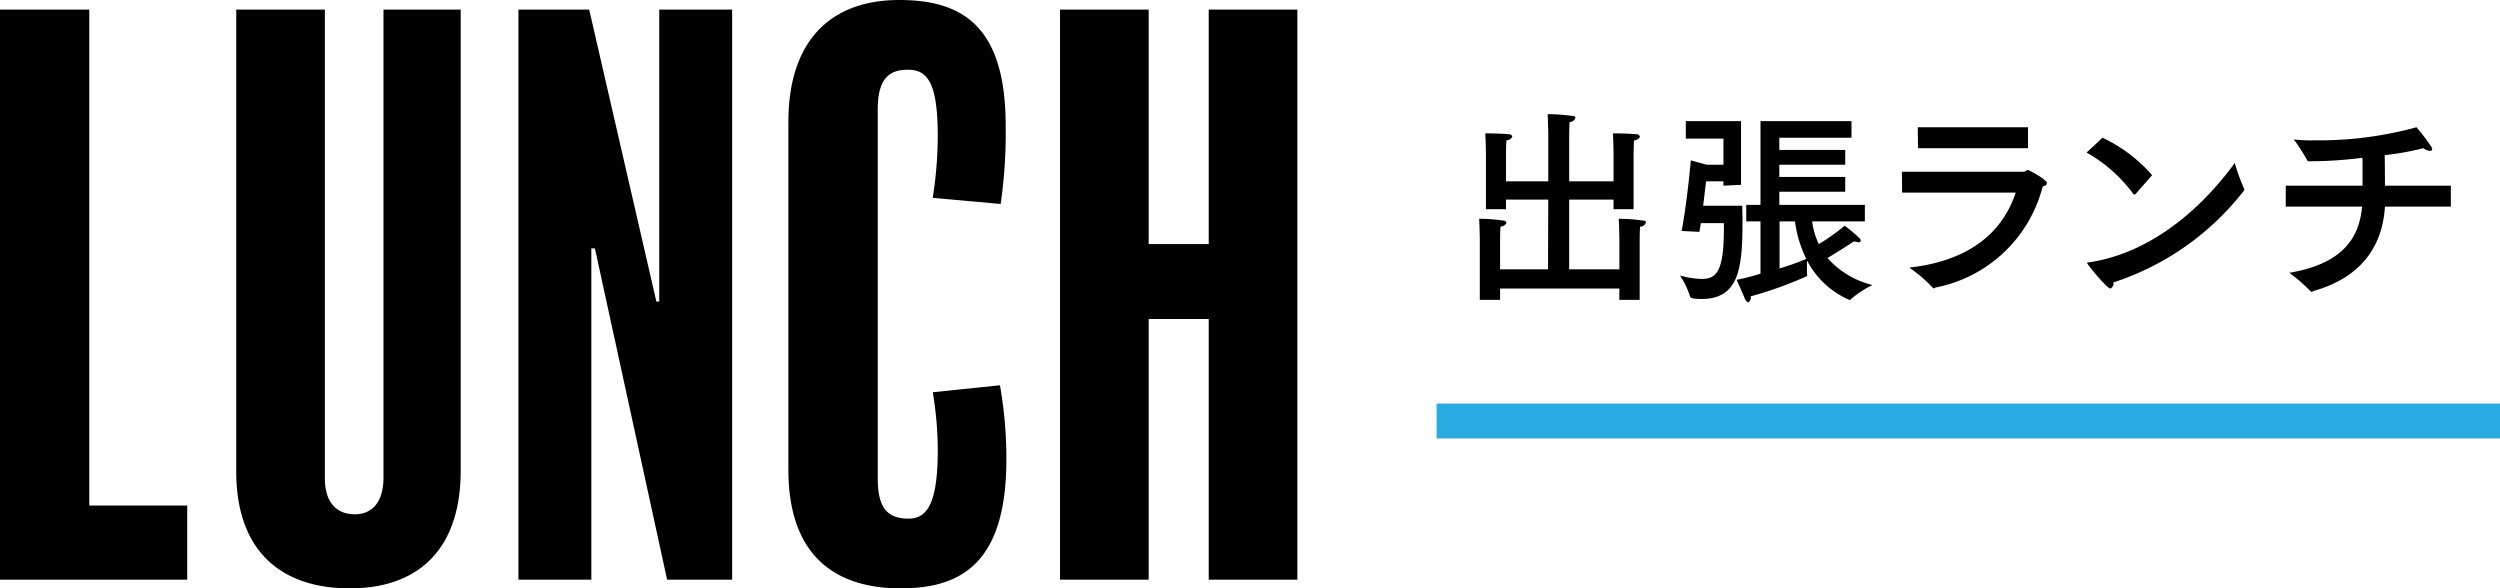 <svg id="eat-block03-maintitle.svg_png_eat-block03-maintitle.png" data-name="eat-block03-maintitle.svg,png/eat-block03-maintitle.png" xmlns="http://www.w3.org/2000/svg" width="286.812" height="67.5"><defs><style>.cls-1{fill-rule:evenodd}</style></defs><path id="LUNCH" class="cls-1" d="M793.666 10535.7h-11.234v-56.9h-10.25v65.4h21.484v-8.5zm31.374-56.9h-8.857v53.7c0 2.6-1.148 4.2-3.28 4.2s-3.444-1.4-3.444-4.1v-53.8h-10.168v53c0 8.9 4.92 13.4 13.038 13.4 7.872 0 12.711-4.5 12.711-13.5v-52.9zm31.143 0h-8.364v33.5h-.328l-7.708-33.5h-8.119v65.4h8.365v-38h.41l8.282 38h7.462v-65.4zm31.462 51.6a48.177 48.177 0 0 0-.738-8.5l-7.708.8a40.475 40.475 0 0 1 .574 6.6c0 6.2-1.23 7.9-3.362 7.9-2.706 0-3.526-1.6-3.526-4.7v-42.2c0-3.4 1.148-4.6 3.444-4.6s3.444 1.5 3.444 7.7a47.216 47.216 0 0 1-.574 7l7.79.7a57.148 57.148 0 0 0 .574-9c0-11.6-5.166-14.4-12.218-14.4-7.79 0-12.71 4.6-12.71 14v39.9c0 9.4 4.92 13.6 12.874 13.6 6.97 0 12.136-2.9 12.136-14.8zm33.381-51.6h-10.168v26.9h-6.888v-26.9H893.8v65.4h10.17v-29.9h6.888v29.9h10.168v-65.4z" transform="translate(-772.188 -10477.7)"/><path id="出張ランチ" class="cls-1" d="M959.607 10495.3s0-.8.048-1.5a.808.808 0 0 0 .672-.4.361.361 0 0 0-.384-.3c-1.08-.1-2.712-.1-2.712-.1.048.8.072 2.2.072 2.2v3.3h-5.089v-5.4s0-.7.048-1.4a.691.691 0 0 0 .673-.5c0-.1-.121-.2-.384-.2a19.744 19.744 0 0 0-2.809-.2c.048.9.072 2.3.072 2.3v5.4h-4.848v-3.3s0-.7.048-1.4a.808.808 0 0 0 .672-.4.361.361 0 0 0-.384-.3c-1.08-.1-2.712-.1-2.712-.1.048.8.072 2.2.072 2.2v6.5h2.3v-1.1h4.848l-.024 8h-5.5v-3.5s0-.7.048-1.4a.808.808 0 0 0 .672-.4c0-.2-.144-.3-.408-.3a18.7 18.7 0 0 0-2.712-.2c.048.9.072 2.3.072 2.3v7h2.328v-1.3h13.681v1.3h2.333v-7s0-.7.048-1.4a.689.689 0 0 0 .672-.5c0-.1-.12-.2-.384-.2a18.954 18.954 0 0 0-2.736-.2c.048.9.072 2.3.072 2.3v3.5h-5.761v-8h5.089v1.1h2.3v-6.4zm24.994-3.7H974.16v9.6h-1.632v1.9h1.632v6a25.874 25.874 0 0 1-2.736.7s.576 1.3.96 2.2a.942.942 0 0 0 .36.4.632.632 0 0 0 .288-.7 44.329 44.329 0 0 0 6.408-2.3c.048 0 .072 0 .072-.1v-.1a4.236 4.236 0 0 1-.024-.6c0-.4 0-.8.024-1a9.87 9.87 0 0 0 4.825 4.5h.072a.134.134 0 0 0 .144-.1 11.674 11.674 0 0 1 2.448-1.6 10.177 10.177 0 0 1-5.16-3.1c1.2-.7 2.712-1.7 3.048-1.9a4.625 4.625 0 0 1 .5.1.218.218 0 0 0 .264-.2.39.39 0 0 0-.168-.3 13.707 13.707 0 0 0-1.68-1.4 22.8 22.8 0 0 1-2.953 2.1 8.488 8.488 0 0 1-.768-2.6h6.049v-1.9h-9.813v-1.5h7.561v-1.7h-7.561v-1.4h7.561v-1.7h-7.561v-1.4h8.28v-1.9zm-12.673 0h-6.337v2h4.32v3h-1.92l-1.824-.5s-.408 4.7-1.056 8.1l2.04.1c.048-.3.12-.7.168-1h2.64v.7c0 5.1-.984 5.7-2.592 5.7a9.671 9.671 0 0 1-2.448-.4 9.361 9.361 0 0 1 1.152 2.4c.024.1.048.3 1.32.3 4.345 0 4.705-3.6 4.705-9 0-.6-.024-1.1-.024-1.7h-4.489l.336-2.8h1.992v.5l2.017-.1v-7.3zm6.192 11.5a13.4 13.4 0 0 0 1.3 4.3 29.94 29.94 0 0 1-3.072 1.1v-5.4h1.776zm26.73-10.8h-12.645l.024 2.4h12.621v-2.4zm-1.41 7.5c-1.42 4.3-5.018 7.8-12.219 8.6a15.288 15.288 0 0 1 2.688 2.3.511.511 0 0 0 .168.1c.024 0 .072-.1.1-.1a15.8 15.8 0 0 0 12.357-11.6c.34-.1.48-.2.48-.4 0-.4-2.06-1.5-2.18-1.5-.17 0-.26.2-.46.2h-13.993l.024 2.4h13.035zm15.65-2a17.378 17.378 0 0 0-5.69-4.3l-1.83 1.7a17.016 17.016 0 0 1 5.4 4.8h.12a.14.14 0 0 0 .15-.1zm-4.44 12.3a31.16 31.16 0 0 0 14.95-10.5.325.325 0 0 0 .07-.2.131.131 0 0 1-.05-.1 22.99 22.99 0 0 1-1.05-2.9c-1.4 1.9-7.4 10-16.73 11.4-.15 0-.2 0-.2.1s2.24 2.9 2.67 2.9a.653.653 0 0 0 .34-.7zm38.71-11.1h-7.56c0-.9 0-2.3-.03-3.5a31.657 31.657 0 0 0 4.44-.8 1.321 1.321 0 0 0 .72.3c.17 0 .29 0 .29-.2a.546.546 0 0 0-.12-.3 25.365 25.365 0 0 0-1.68-2.2 42.424 42.424 0 0 1-11.76 1.5 16.952 16.952 0 0 1-2.31-.1 22.249 22.249 0 0 1 1.54 2.4.21.21 0 0 0 .24.1 46.688 46.688 0 0 0 6.07-.4l.03.3v2.9h-8.81v2.4h8.76c-.31 3.3-1.9 6.5-8.35 7.6a18.156 18.156 0 0 1 2.42 2.1 1.275 1.275 0 0 0 .17.1c.05 0 .07-.1.12-.1 5.4-1.5 7.97-5 8.26-9.7h7.56v-2.4z" transform="translate(-772.188 -10477.7)"/><path id="長方形_23" data-name="長方形 23" fill="#29abe2" d="M164.812 46.3h122v4h-122z"/></svg>